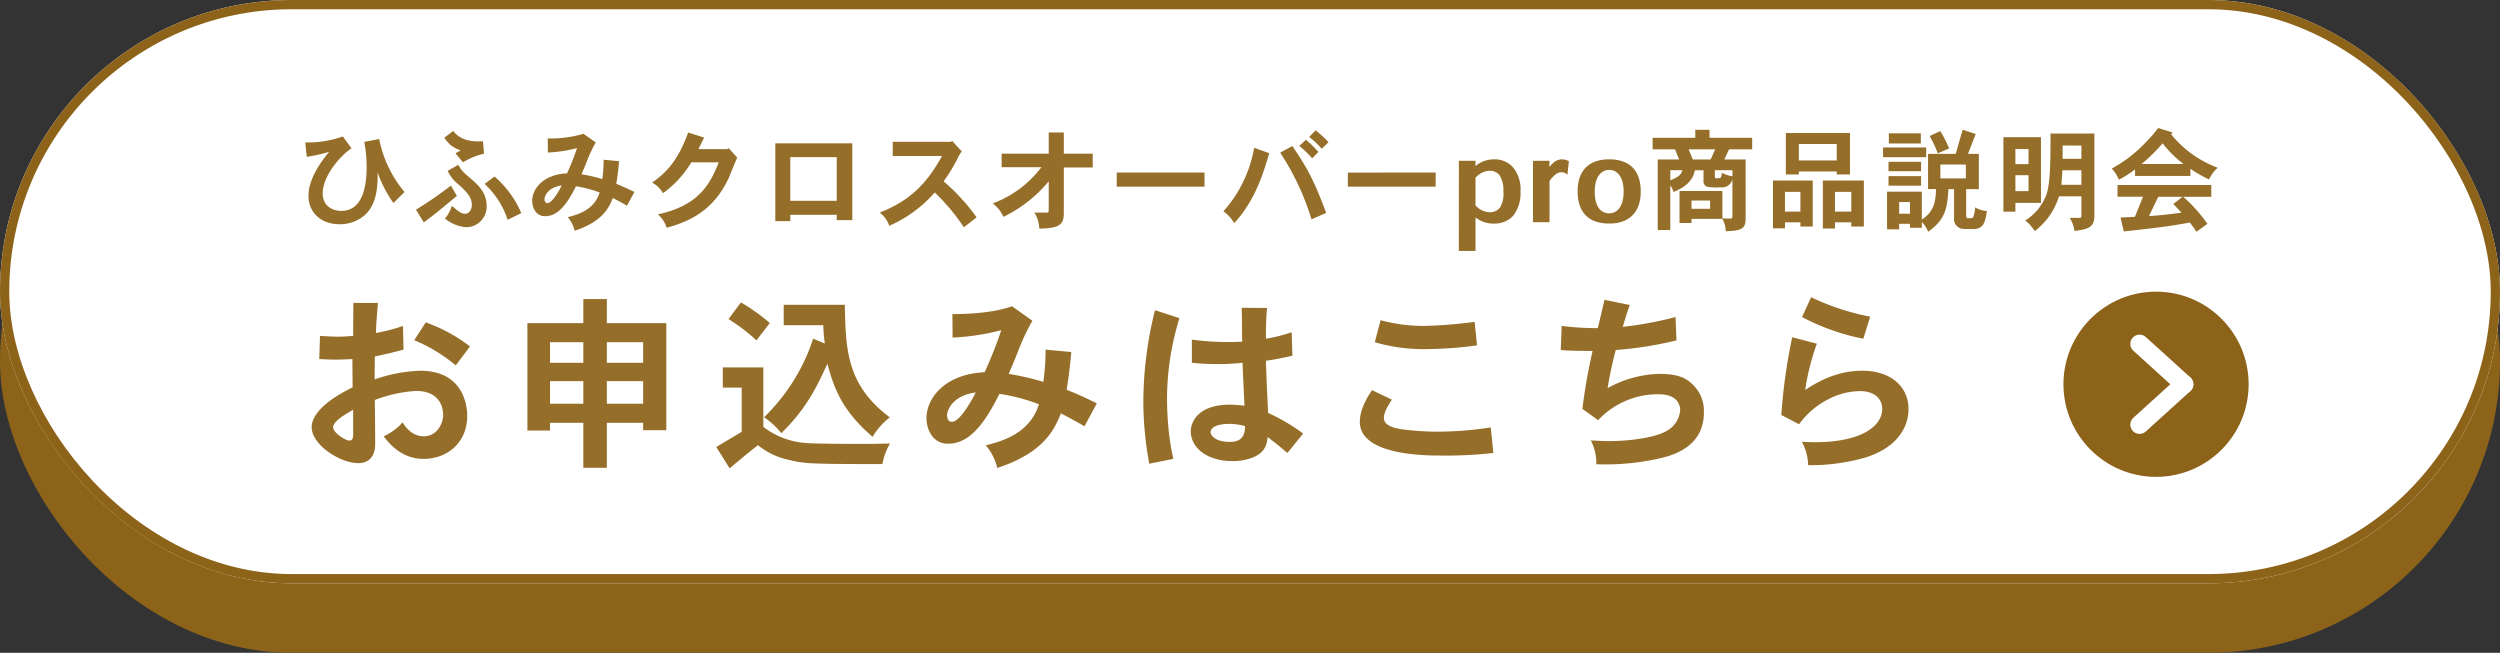 <svg xmlns="http://www.w3.org/2000/svg" width="540" height="141" viewBox="0 0 540 141">
  <rect x="0" y="0" width="540" height="141" fill="#333333" stroke="none"/>
  <g id="btn2" transform="translate(-990 -792)">
    <rect id="長方形_2529" data-name="長方形 2529" width="540" height="126" rx="63" transform="translate(990 807)" fill="#8d631a"/>
    <g id="長方形_2531" data-name="長方形 2531" transform="translate(990 792)" fill="#fff" stroke="#8d631a" stroke-width="2">
      <rect width="540" height="126" rx="63" stroke="none"/>
      <rect x="1" y="1" width="538" height="124" rx="62" fill="none"/>
    </g>
    <path id="パス_4238" data-name="パス 4238" d="M23.376,14.472A25.494,25.494,0,0,1,17.9,3.024l-3.216.624a28.622,28.622,0,0,1,.5,5.616c0,3.6-.72,9.288-5.448,9.288-2.088,0-4.032-1.176-4.032-3.792,0-3.792,3.888-8.232,6.216-9.72L10.056,2.472a22.692,22.692,0,0,1-8.112,1.3l.312,3.1A31.421,31.421,0,0,0,7.1,5.784c-2.04,2.472-4.464,6.024-4.464,9.48,0,3.7,2.736,6.168,6.7,6.168a8.124,8.124,0,0,0,5.256-1.8c1.968-1.608,2.976-4.368,2.976-8.52v-.864a26.5,26.5,0,0,0,3.408,6.6ZM36,8.064a15.291,15.291,0,0,1,4.56-1.872L40.32,3.5c-.408.024-.72.048-.984.048-3.528,0-4.8-1.488-5.448-2.256l-1.9,1.44A6.016,6.016,0,0,0,35.52,5.472l-1.128.648ZM32.688,9.912a8.066,8.066,0,0,0,2.256,2.856c1.584,1.416,2.976,2.688,2.976,4.488,0,.984-.576,1.92-1.44,1.92-.888,0-1.632-.648-2.88-1.728a7.977,7.977,0,0,1-1.488,2.76A8.224,8.224,0,0,0,36.72,22.08a4.443,4.443,0,0,0,4.392-4.7c0-2.52-1.584-4.2-3.048-5.472-2.208-1.9-2.376-2.064-3.072-3.312ZM40.68,12.72a18.329,18.329,0,0,1,4.968,7.752l2.952-1.44a21.58,21.58,0,0,0-5.784-7.9Zm-7.272.36a80.312,80.312,0,0,1-7.56,5.208l1.68,2.736c1.992-1.368,6.432-5.112,7.152-5.712Zm23.928-.024c-.456.936-2.04,3.816-3.1,3.816-.5,0-.624-.552-.624-.864C53.616,15.624,54.072,13.512,57.336,13.056ZM62.04,1.9A25.338,25.338,0,0,1,54.312,2.9l.024,3.048a30.637,30.637,0,0,0,6.312-.96,55.34,55.34,0,0,1-2.16,5.448c-5.4.264-7.536,3.576-7.536,5.9,0,1.512.792,3.36,2.784,3.36,2.448,0,4.416-1.92,6.672-6.456a24.143,24.143,0,0,1,5.112,1.344c-1.176,3.864-4.944,4.824-6.888,5.328a6.674,6.674,0,0,1,1.488,2.928c6-1.968,7.392-4.92,8.256-7.08.816.432,1.968,1.032,3.048,1.68l1.608-2.976c-1.368-.672-2.736-1.3-3.912-1.752.288-1.872.408-2.784.6-4.9l-3.336-.312a29.156,29.156,0,0,1-.288,4.176,34.172,34.172,0,0,0-4.488-1.032c.528-1.224.864-2.064,1.128-2.712A28.242,28.242,0,0,1,64.68,3.768ZM86.856,5.208c.456-.888.84-1.7,1.224-2.5l-3.432-1.08c-2.352,6.48-5.064,8.88-7.8,10.824a5.408,5.408,0,0,1,2.352,2.28,22.124,22.124,0,0,0,6.12-6.672h5.928C89.472,12.5,87.144,17.376,78.1,19.3a6.184,6.184,0,0,1,1.9,2.9c5.808-1.608,10.344-4.224,13.416-10.776.264-.624,1.488-3.7,1.824-4.368l-1.824-2.04-.384.192Zm29.88,1.728v9.432H106.7V6.936ZM103.464,3.96v16.8h3.24V19.392h10.032v1.152h3.36V3.96Zm37.872-.336h-12.5V6.7h10.632c-3.288,6-6.936,9.648-13.44,12.216a6.254,6.254,0,0,1,2.064,2.856,28.137,28.137,0,0,0,9.816-7.2,44.832,44.832,0,0,1,6.288,7.512l2.76-2.136a43.722,43.722,0,0,0-7.128-7.776A36.508,36.508,0,0,0,142.848,7.2a10.668,10.668,0,0,1,.888-1.512L141.7,3.48Zm21.192-2.016V6.192H152.352V9.12h8.592a23.521,23.521,0,0,1-10.512,7.824,7.03,7.03,0,0,1,2.3,2.9,29.23,29.23,0,0,0,9.792-7.68v6.264c0,.336-.1.5-.528.5h-2.568a6.861,6.861,0,0,1,1.056,3.456c4.464-.072,5.3-.912,5.3-3.408V9.168h6.24V6.192h-6.24V1.608Zm14.688,8.664V13.32h18.96V10.272Zm41.568-7.7A19.7,19.7,0,0,1,221.5,5.136L222.96,3.7a25.147,25.147,0,0,0-2.784-2.544Zm1.992,3.24a25.417,25.417,0,0,0-2.688-2.616l-1.44,1.32A22.642,22.642,0,0,1,219.432,7.2ZM206.9,4.92a27.719,27.719,0,0,1-6.648,13.728,7.843,7.843,0,0,1,2.328,2.544c3.6-3.768,5.592-8.808,6.624-12,.216-.648.456-1.488.96-3.1Zm5.616,1.056a55.242,55.242,0,0,1,6.768,14.4l3.168-1.392c-2.76-7.392-4.128-9.7-7.3-14.448Zm14.616,4.3V13.32H246.1V10.272Zm23.976,16.92h3.6v-7.2h.048a6.349,6.349,0,0,0,1.752.96,6.157,6.157,0,0,0,2.064.336,5.471,5.471,0,0,0,4.272-1.68,7.916,7.916,0,0,0,1.584-5.28,7.378,7.378,0,0,0-1.68-5.256A5.325,5.325,0,0,0,258.7,7.416a6.357,6.357,0,0,0-2.3.432,6.973,6.973,0,0,0-1.632.96h-.072l.024-1.08h-3.6Zm3.6-15.816a4.97,4.97,0,0,1,1.512-1.128,3.851,3.851,0,0,1,1.608-.36,2.531,2.531,0,0,1,2.136,1.056,6.1,6.1,0,0,1,.768,3.432,5.825,5.825,0,0,1-.72,3.432,2.68,2.68,0,0,1-2.16,1.032,3.843,3.843,0,0,1-1.68-.384,4.078,4.078,0,0,1-1.464-1.1Zm15.96-2.4.024-1.248H267.12V21H270.7V12.1a6.373,6.373,0,0,1,1.224-1.368,2.121,2.121,0,0,1,1.272-.528,1.948,1.948,0,0,1,.84.168,1.976,1.976,0,0,1,.528.384l.312-2.928a3.829,3.829,0,0,0-.648-.288,4.424,4.424,0,0,0-.84-.12,2.729,2.729,0,0,0-1.488.456,4.925,4.925,0,0,0-1.128,1.1ZM290.4,14.352c0-4.872-2.76-6.936-6.816-6.936-4.032,0-6.816,2.064-6.816,6.936,0,4.224,2.112,6.936,6.816,6.936,4.512,0,6.816-2.64,6.816-6.912Zm-6.816,4.728c-1.728,0-3.12-1.344-3.12-4.7S282,9.7,283.584,9.7c1.608,0,3.12,1.3,3.12,4.68,0,3.144-1.344,4.7-3.1,4.7ZM313.056,7.44h-4.608c.336-.672.7-1.464,1.032-2.184h4.992V2.76h-9.216V1.032h-3.072V2.76h-9.216v2.5h4.848c.288.72.6,1.512.888,2.184h-4.632V22.68h2.712v-9.6a3.281,3.281,0,0,1,.672,1.392c1.7-.672,4.152-1.944,4.632-4.7h1.872v2.3a1.176,1.176,0,0,0,1.032,1.32,15.926,15.926,0,0,0,2.664.072,2.277,2.277,0,0,0,2.544-1.8v8.112c0,.288-.1.432-.36.432h-1.8V14.256h-9.264v6.912h2.592V20.28h6.648a5.473,5.473,0,0,1,.744,2.664c3.24-.1,4.3-.456,4.3-2.664ZM306.48,5.256c-.336.7-.648,1.512-.984,2.184h-3.864c-.264-.7-.576-1.44-.888-2.184Zm-7.1,4.512c-.216.816-.552,1.368-2.592,2.184V9.768Zm6,6.552V18.1h-4.008V16.32Zm1.032-6.552H310.2v1.3a6.862,6.862,0,0,1-2.3-.768c0,.84-.24,1.08-.288,1.128a4.29,4.29,0,0,1-.936.072c-.192,0-.264-.024-.264-.5ZM332.736,4.1V7.656h-8.184V4.1ZM321.744,1.728V10.68h2.808v-.648h8.184v.648h2.856V1.728Zm14.136,12.72V18.7h-3.528V14.448ZM329.736,12V22.368h2.616V21.024h3.528v.912h2.712V12Zm-4.848,2.448V18.7h-3.336V14.448ZM318.96,12V22.32h2.592v-1.3h3.336v.912h2.664V12ZM361.1,6.24c.192-.6,1.392-3.576,1.656-4.3l-2.808-.912c-.264.816-1.3,4.464-1.512,5.208h-5.976v7.608h1.728c-.1,2.232-.192,4.728-3.072,6.576V14.4h-7.512v8.136h2.616v-1.2h2.328V22.2h2.568V20.952a6.179,6.179,0,0,1,1.368,2.112c3.624-2.592,4.152-4.92,4.368-9.216h1.224v6.216A2.1,2.1,0,0,0,359.4,22.3c.5.168.7.168,2.88.168,2.232,0,2.52-1.584,2.9-3.888a5.289,5.289,0,0,1-2.544-.792,9.316,9.316,0,0,1-.384,2.016c-.12.312-.216.336-1.128.336-.192,0-.432-.024-.432-.624V13.848h2.736V6.24Zm-.48,2.3v3h-5.5v-3Zm-12.072,8.112v2.52h-2.328v-2.52ZM342.744,4.848V6.96h9.312V4.848ZM352.8,2.376a24.287,24.287,0,0,1,1.752,3.744l2.472-1.056A26.319,26.319,0,0,0,355.1,1.32ZM343.992,1.8V3.984H350.9V1.8Zm-.072,6.144v2.04h7.032V7.944Zm0,3.1V13.1h7.032V11.04Zm41.664-6.6V7.3h-4.056V4.44Zm-4.32,8.472c.072-1.032.168-2.184.216-3.144h4.1v3.144ZM378.912,1.848c0,7.344-.1,10.944-.96,13.392a11.269,11.269,0,0,1-4.488,5.376,9.381,9.381,0,0,1,2.04,2.3,14.918,14.918,0,0,0,5.232-7.512h4.848v4.224c0,.312-.12.432-.408.432H383.04a6.469,6.469,0,0,1,1.032,2.808c3.576-.336,4.32-1.152,4.32-3.408V1.848ZM374.16,5.184V8.448h-2.832V5.184Zm0,5.664V14.28h-2.832V10.848ZM368.736,2.64V18.72h2.592v-1.9h5.52V2.64Zm29.856,5.784a39.824,39.824,0,0,0,4.536-4.464,24.062,24.062,0,0,0,4.512,4.464ZM402.168.648a25.883,25.883,0,0,1-2.28,2.664,29.351,29.351,0,0,1-7.752,6.1,7.606,7.606,0,0,1,1.536,2.4,21.125,21.125,0,0,0,3.5-2.232v1.416h11.952V9.456a27.707,27.707,0,0,0,4.032,2.3,7.524,7.524,0,0,1,1.872-2.52,23.46,23.46,0,0,1-10.08-7.248l.36-.36Zm3.264,16.416c.624.624,1.224,1.272,1.776,1.872-2.136.312-4.7.576-7.008.744.528-1.176,1.368-2.88,1.992-4.176h5.256Zm8.208-1.56V12.96H393.384V15.5h5.5c-.5,1.3-1.176,2.928-1.752,4.344l-3.1.144.7,3c7.1-.768,9.672-1.08,14.256-1.92a21.936,21.936,0,0,1,1.44,1.992l2.376-1.7a30.758,30.758,0,0,0-2.136-2.736,27.255,27.255,0,0,0-3.1-3.12ZM12.28,66.96c0,1.2-.56,1.2-.88,1.2-.72,0-3.44-1.64-3.44-2.88,0-1.2,2.2-2.56,4.32-3.76Zm.04-28.52c0,1.04-.04,6.04-.04,7.12-1.24.08-2.16.16-3,.16-1.32,0-2.04-.04-4.16-.16l-.16,5c1.64.08,2.56.12,3.44.12.92,0,1.8-.04,3.72-.12,0,1.96.04,4.6.04,6.12-7.2,3.48-8.84,6.68-8.84,8.56,0,3.88,6.2,7.8,10.04,7.8,3.2,0,3.68-2.64,3.68-4.12,0-2.24-.04-6.52-.08-9.52a30.039,30.039,0,0,1,8.88-1.96c4.92,0,5.88,3.24,5.88,5.24,0,1.72-1.28,4.56-4.2,4.56-1.4,0-3.12-.64-4.56-3a12.552,12.552,0,0,1-4.08,3c2.4,3.24,5.24,4.88,8.64,4.88,4.92,0,9.4-3.36,9.4-9.32,0-2.56-1.08-9.72-10.12-9.72a32.625,32.625,0,0,0-9.88,1.88c0-1.52.04-3.44.04-4.96,3.12-.68,3.48-.76,6.2-1.48l-.12-5.12a37.362,37.362,0,0,1-5.84,1.52c.08-2.48.2-3.6.44-6.48Zm25.2,9.4a34.077,34.077,0,0,0-9.56-5.2l-2.48,3.84a34.863,34.863,0,0,1,8.96,5.44ZM62,37.6v5.2H49.92V66H54.8V64.32H62v9.72h5.08V64.32h7.84v1.6h5V42.8H67.08V37.6Zm0,9.32v4.44H54.8V46.92Zm12.92,0v4.44H67.08V46.92ZM62,55.32V60.2H54.8V55.32Zm12.92,0V60.2H67.08V55.32Zm18.44-13.4a40.858,40.858,0,0,1,6.04,4.6l2.88-3.76a42.991,42.991,0,0,0-6.24-4.44Zm20.48,1.32a31.125,31.125,0,0,0,.32,3.96l-2.52-1.04a41.6,41.6,0,0,1-10.6,16.96,16.616,16.616,0,0,1,3.72,3.44c5.52-5.36,7.76-10.2,9.96-15,1.56,5.92,3.52,10.4,9.76,15.8a14.5,14.5,0,0,1,3.72-4.2c-9.36-7.04-9.52-14.64-9.72-24.32h-13.2v4.4ZM92.12,52.36v4.36H96.2v9.56c-1.8,1.08-3.64,2.16-5.48,3.28l2.88,4.6c2-1.68,4.16-3.48,6.12-5a15.56,15.56,0,0,0,6.64,3.16c3.28.8,3.96.92,20.24.92a13.36,13.36,0,0,1,1.64-4.44c-3.44.08-4.16.08-5.48.08-2.24,0-10.72,0-12.76-.2a16.909,16.909,0,0,1-9.12-3.48V52.36Zm54.64,5.4c-.76,1.56-3.4,6.36-5.16,6.36-.84,0-1.04-.92-1.04-1.44C140.56,62.04,141.32,58.52,146.76,57.76Zm7.84-18.6c-4.24,1.48-9.68,1.68-12.88,1.68l.04,5.08a51.062,51.062,0,0,0,10.52-1.6,92.236,92.236,0,0,1-3.6,9.08c-9,.44-12.56,5.96-12.56,9.84,0,2.52,1.32,5.6,4.64,5.6,4.08,0,7.36-3.2,11.12-10.76a40.237,40.237,0,0,1,8.52,2.24c-1.96,6.44-8.24,8.04-11.48,8.88a11.123,11.123,0,0,1,2.48,4.88c10-3.28,12.32-8.2,13.76-11.8,1.36.72,3.28,1.72,5.08,2.8l2.68-4.96c-2.28-1.12-4.56-2.16-6.52-2.92.48-3.12.68-4.64,1-8.16l-5.56-.52a48.594,48.594,0,0,1-.48,6.96,56.953,56.953,0,0,0-7.48-1.72c.88-2.04,1.44-3.44,1.88-4.52A47.068,47.068,0,0,1,159,42.28ZM197.48,66.4c0-.64.52-1.84,4.2-1.84a12.413,12.413,0,0,1,3.24.48c.08,3.4-2.36,3.4-3.4,3.4C198.28,68.44,197.48,66.84,197.48,66.4Zm6.72-26.92c.12,2.76.04,5.52.12,7.32-.84.04-1.76.08-2.76.08a58.661,58.661,0,0,1-8.12-.52v5a52.6,52.6,0,0,0,5.52.28,48.784,48.784,0,0,0,5.44-.28c0,1.32.36,7.84.4,9.28a28.424,28.424,0,0,0-3.04-.24c-7.84,0-8.56,4.64-8.56,5.72,0,3.48,3.36,6.48,9.04,6.48a12.24,12.24,0,0,0,2.68-.28c4.48-.96,4.76-3.48,4.88-4.92,1.92,1.44,2.56,2,4.28,3.44l3.4-4.2a41.793,41.793,0,0,0-7.56-4.44q-.3-5.58-.48-11.28c1.8-.24,4-.68,5.72-1.08L215,44.76a32.335,32.335,0,0,1-5.56,1.4c0-1.52,0-3.96.24-6.64ZM185.48,40a82.489,82.489,0,0,0-2.52,19.96,74.652,74.652,0,0,0,1.28,13.2l5.2-1.04a55.465,55.465,0,0,1-1.12-7.36c-.16-2.12-.24-3.8-.24-5.28a58.961,58.961,0,0,1,2.68-17.76Zm69.04,2.52a98.5,98.5,0,0,1-10.88.88,35.686,35.686,0,0,1-9.44-1.24l-1.24,4.76a37.383,37.383,0,0,0,11.48,1.48,82.371,82.371,0,0,0,10.6-.8ZM232.36,57.28c-1.96,2.84-2.64,5.12-2.64,6.84,0,7,13.24,7.28,17.28,7.28a92.3,92.3,0,0,0,11.56-.56L258,65.32a75.506,75.506,0,0,1-12.04.92,62.324,62.324,0,0,1-6.88-.48c-2-.28-4.16-.8-4.16-2.52,0-1.12.8-2.48,1.72-3.92Zm50.2-19.52c-.48,2.16-1.04,4.48-1.44,6.12a62.075,62.075,0,0,1-7.8-.48l-.2,5.2c2.08.2,4.56.2,6.88.2a122.083,122.083,0,0,0-2.2,12.52l3.4,2.44a17.667,17.667,0,0,1,13.08-5.6c4.6,0,4.64,3,4.64,3.48a5.627,5.627,0,0,1-3,4.48c-2.72,1.56-8.64,2.16-12.2,2.16-1.04,0-2.36-.04-4.12-.16a10.3,10.3,0,0,1,1.2,5.16,53.165,53.165,0,0,0,14.24-1.4c2.16-.56,9-2.32,9-9.76a7.839,7.839,0,0,0-2.44-6.08c-1.32-1.32-3-2.28-7.24-2.28a24.161,24.161,0,0,0-11.12,3.08c.64-3.84,1.16-5.88,1.76-8.24a79.364,79.364,0,0,0,13.12-2.08l-.2-5.04a79.4,79.4,0,0,1-11.4,2.12c.44-1.44.92-3.12,1.52-4.72Zm57.4,3.64a51.873,51.873,0,0,1-12.76-4.2l-1.96,4.28a47.35,47.35,0,0,0,13.24,4.68Zm-16.84,4.44a121.526,121.526,0,0,0-2.36,16.8l3.84,2a17.507,17.507,0,0,1,6.32-5.4,14.949,14.949,0,0,1,6.8-1.76c3.36,0,4.84,1.8,4.84,3.84,0,3.52-4.12,7.2-14.6,7.2-.76,0-1.68-.04-2.76-.08a10.98,10.98,0,0,1,1.36,5.04,42.709,42.709,0,0,0,12.16-1.6c6.24-1.84,9.52-5.88,9.52-10.56,0-4.56-3.56-8.24-10-8.24-3.16,0-7.28.76-12.32,4.16a51.268,51.268,0,0,1,2.52-10Z" transform="translate(1054 819)" fill="#956e29"/>
    <g id="グループ_3679" data-name="グループ 3679" transform="translate(1435.705 855)">
      <circle id="楕円形_127" data-name="楕円形 127" cx="20" cy="20" r="20" transform="translate(0 0)" fill="#8d631a"/>
      <g id="グループ_3344" data-name="グループ 3344" transform="translate(16.443 11.278)">
        <g id="グループ_3203" data-name="グループ 3203" transform="translate(0 0)">
          <path id="パス_1197" data-name="パス 1197" d="M457.133,2605.905l9.613,8.722" transform="translate(-457.133 -2605.905)" fill="none" stroke="#fff" stroke-linecap="round" stroke-width="4"/>
          <path id="パス_1198" data-name="パス 1198" d="M466.746,2605.905l-9.613,8.722" transform="translate(-457.133 -2597.183)" fill="none" stroke="#fff" stroke-linecap="round" stroke-width="4"/>
        </g>
      </g>
    </g>
  </g>
</svg>
